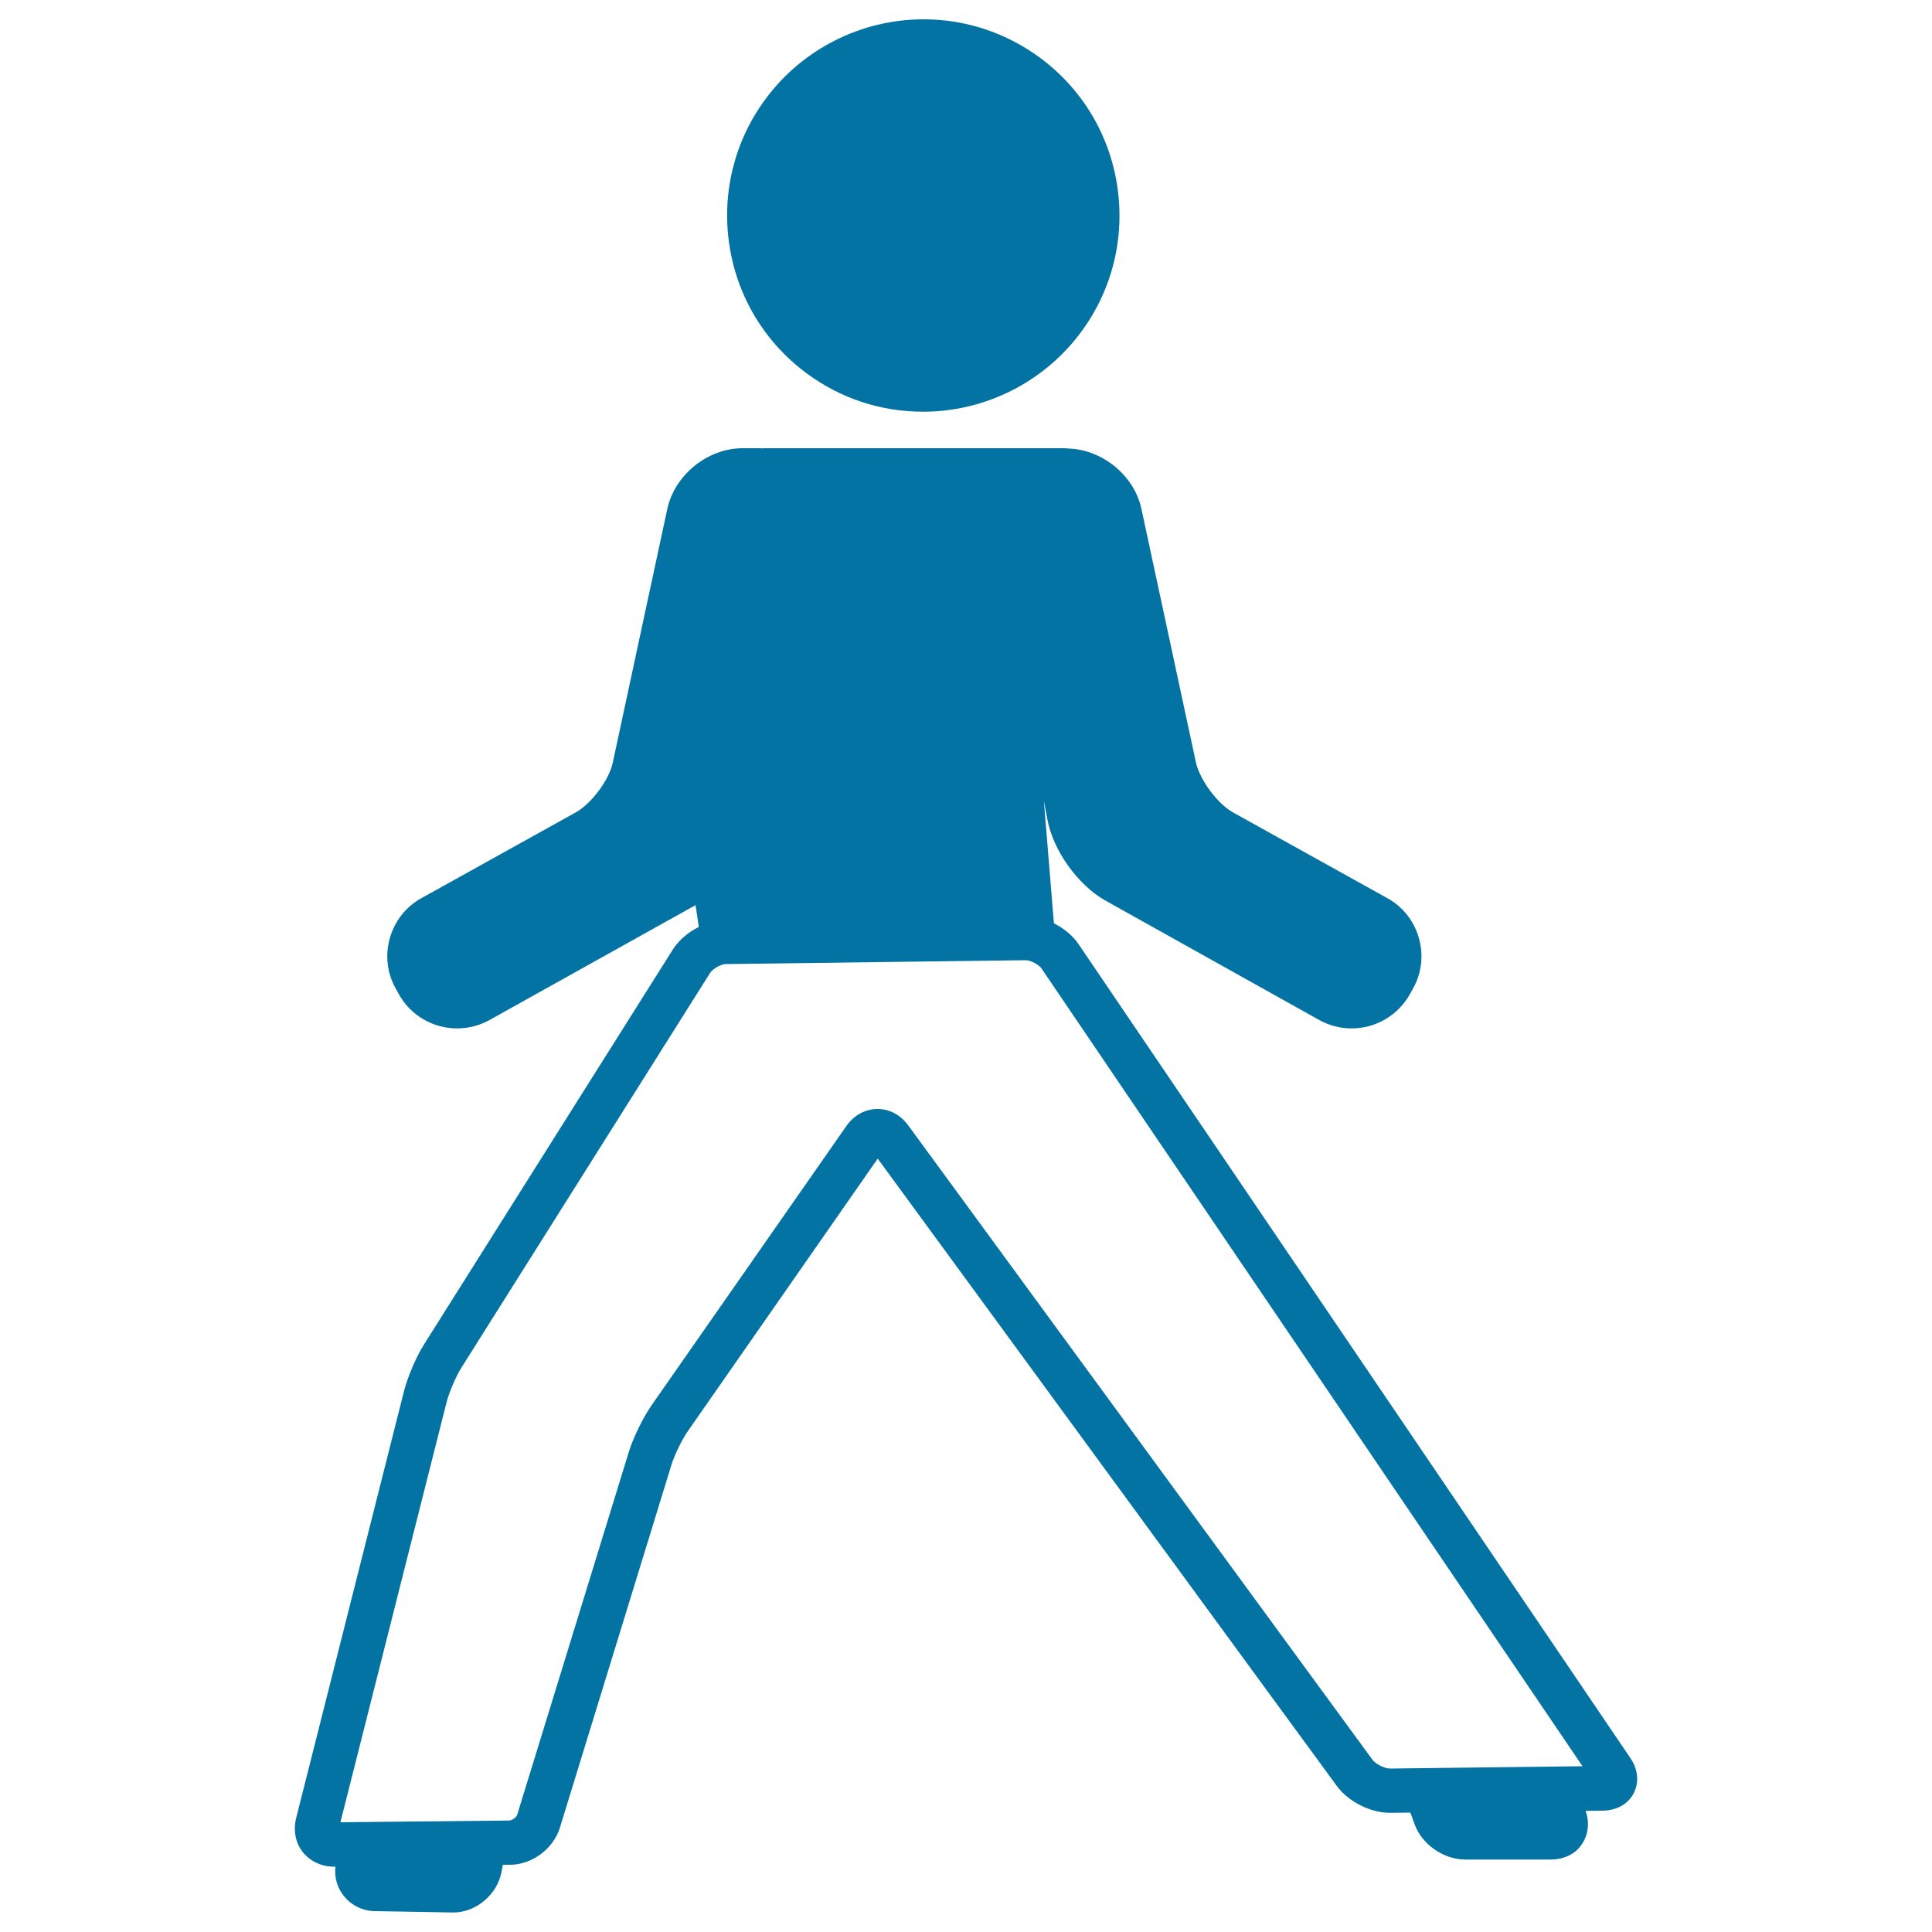 <svg xmlns="http://www.w3.org/2000/svg" viewBox="0 0 1000 1000" style="fill:#0273a2">
<title>Boy In Defense Position SVG icon</title>
<g><path d="M417.6,193.3c17.6,13,38.4,19.8,60.2,19.8c32.2,0,62.7-15.4,81.8-41.3c16.1-21.8,22.7-48.6,18.7-75.4c-4-26.8-18.3-50.5-40.1-66.6C520.6,16.9,499.8,10,478,10c-32.2,0-62.7,15.4-81.8,41.3c-16.1,21.8-22.7,48.6-18.7,75.4C381.5,153.5,395.8,177.2,417.6,193.3z"/><path d="M843.7,909.7L558.2,488.6c-3-4.4-7.6-8.1-12.7-10.7l-5.2-63.4l1.9,10c3,15.8,15.8,33.7,29.9,41.6L682.9,528c5.1,2.8,10.8,4.3,16.7,4.3c12.5,0,24-6.8,30.1-17.6l1.7-3.1c4.5-8,5.5-17.3,3-26.1c-2.5-8.8-8.3-16.2-16.3-20.6l-79.9-44.4c-8.1-4.5-17.2-16.9-19.2-25.9l-28.2-131.2c-3.6-16.9-19.6-30.3-37-31.2c-1.1-0.1-2.2-0.2-3.3-0.2H395.9c-0.4,0-0.8,0-1.1,0.1c-0.4,0-0.7-0.1-1.1-0.1h-9.4c-18,0-35.1,13.8-38.9,31.4l-28.2,131.2c-1.9,9.1-11.1,21.4-19.2,25.9l-79.9,44.4c-8,4.4-13.8,11.8-16.3,20.6c-2.5,8.8-1.5,18.1,3,26.1l1.7,3.1c6.1,10.9,17.6,17.6,30.1,17.6c5.8,0,11.6-1.5,16.7-4.3l106.7-59.5c0.6,3.9,1.2,7.6,1.7,11.3c-5.5,2.7-10.3,6.8-13.4,11.6L219.4,696c-4,6.3-8.5,16.9-10.3,24.1L153.3,941c-1.6,6.3-0.4,12.8,3.4,17.6c3.8,4.8,9.7,7.6,16.2,7.6l0.7,0c-0.6,5.6,1,11.1,4.5,15.3c3.9,4.8,9.8,7.7,16.2,7.7l40.1,0.7h0.3c11.6,0,22.5-9.2,24.8-20.6l0.8-4.1l3.9,0c11.3-0.1,22.3-8.4,25.6-19.2L347.6,758c1.5-4.9,5.4-12.9,8.4-17.2l98.3-141.1L692,924.5c5.9,8,17.3,13.8,27.3,13.8l10.7-0.1l2.2,6c3.7,10.4,14.9,18.2,26,18.3l44,0h0.2c6.8,0,12.7-2.6,16.2-7.7c3.5-5,4.3-11.2,2.1-17.5l8.7-0.1c7.4-0.1,13.3-3.4,16.2-9C848.5,922.5,847.9,915.8,843.7,909.7z M235.4,978.1L235.4,978.1L235.4,978.1L235.4,978.1z M719.3,915.4c-2.6,0-7.3-2.4-8.8-4.4L470.1,582.5c-3.9-5.4-9.7-8.5-15.9-8.5c-6.3,0-12.2,3.2-16.1,8.8l-101,144.8c-4.2,6.1-9.3,16.4-11.5,23.5l-57.9,188.2c-0.4,1.3-2.7,3-4,3l-87.5,0.9l55-217.6c1.3-5,4.8-13.2,7.5-17.5l128.9-204.6c1.3-2,5.6-4.5,8-4.5l155.3-2c2.5,0,6.9,2.3,8.2,4.3l280,412.9L719.3,915.4z"/></g>
</svg>